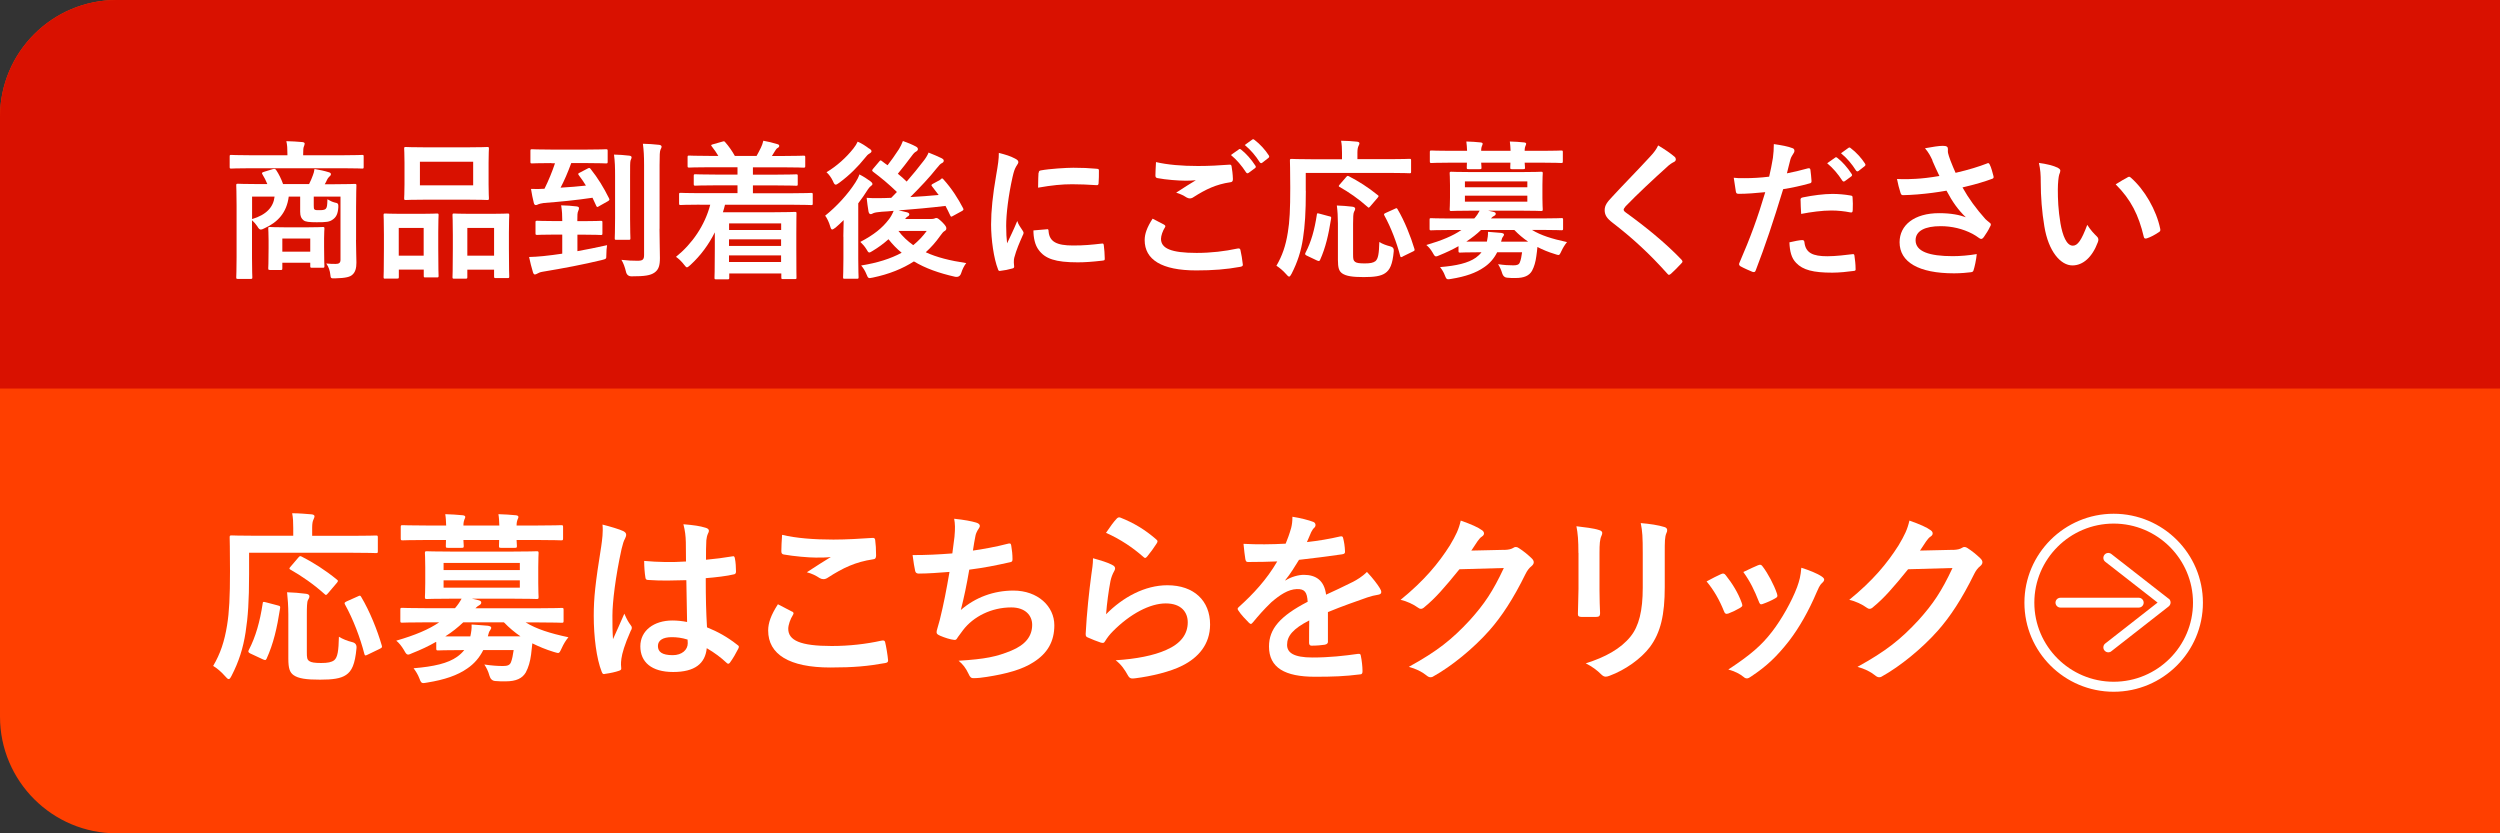 <?xml version="1.0" encoding="UTF-8"?><svg id="_レイヤー_2" xmlns="http://www.w3.org/2000/svg" width="300" height="100" viewBox="0 0 300 100"><rect x="0" y="0" width="300" height="100" fill="#333333" stroke="none"/><g id="_トップ"><path d="M14,0h286v100H14c-7.73,0-14-6.27-14-14V14C0,6.27,6.27,0,14,0Z" fill="#ff3f00"/><path d="M14,0h286v46.62H0V14C0,6.27,6.27,0,14,0Z" fill="#d91100"/><path d="M29.99,20.19c-1.6,0-2.14.04-2.25.04-.16,0-.18-.02-.18-.2v-1.24c0-.18.02-.2.18-.2.11,0,.65.04,2.25.04h4.5v-.14c0-.65-.02-1.1-.13-1.55.67.02,1.31.05,1.93.11.18.02.27.09.27.18,0,.13-.05.22-.09.34-.07.16-.09.38-.09.92v.14h4.83c1.6,0,2.14-.04,2.25-.04.16,0,.18.02.18.2v1.24c0,.18-.02.2-.18.2-.11,0-.65-.04-2.25-.04h-11.22ZM42.72,28.79c0,1.06.05,2.11.05,2.72,0,.67-.13,1.15-.49,1.46-.27.25-.76.4-2.03.43-.56.02-.56,0-.61-.43-.05-.47-.18-.92-.49-1.35.49.04.68.05,1.13.05.4,0,.58-.13.58-.5v-7.58h-3.21v1.04c0,.29,0,.45.11.52.11.07.22.07.59.07.29,0,.58-.02.72-.14.18-.18.2-.41.22-1.17.29.18.59.32.9.4.36.05.43.16.41.54-.05.83-.27,1.21-.65,1.48-.41.31-.79.34-1.94.34-.92,0-1.35-.05-1.58-.23-.27-.22-.41-.47-.41-1.03v-1.82h-1.37c-.25,1.93-1.3,3.08-2.95,3.82-.18.09-.29.14-.4.14-.14,0-.27-.11-.43-.4-.18-.27-.4-.52-.63-.72v4.5c0,1.51.04,2.25.04,2.34,0,.18-.02.2-.2.2h-1.53c-.18,0-.2-.02-.2-.2,0-.11.04-.83.04-2.41v-6.16c0-1.6-.04-2.32-.04-2.45,0-.18.02-.2.2-.2.13,0,.74.04,2.45.04h1.08c-.16-.41-.36-.79-.59-1.17-.11-.16-.05-.22.16-.29l1.1-.34c.23-.07.32,0,.43.18.27.41.56.97.79,1.62h3.12c.18-.36.34-.72.45-1.04.09-.23.16-.45.2-.77.56.09,1.21.23,1.75.4.14.05.22.11.22.22,0,.13-.09.22-.18.29-.11.09-.22.23-.29.4s-.16.34-.27.52h1.15c1.73,0,2.34-.04,2.45-.04.18,0,.2.02.2.2,0,.11-.04.95-.04,2.59v3.94ZM30.25,23.59v2.7c1.73-.52,2.56-1.44,2.7-2.7h-2.7ZM32.39,32.39c-.18,0-.2-.02-.2-.22,0-.11.04-.47.04-2.39v-.92c0-.92-.04-1.3-.04-1.42,0-.18.02-.2.2-.2.11,0,.56.04,1.94.04h2.45c1.39,0,1.84-.04,1.95-.04.18,0,.2.02.2.2,0,.11-.04.47-.04,1.17v1.03c0,1.82.04,2.16.04,2.27,0,.2-.02.22-.2.22h-1.3c-.18,0-.2-.02-.2-.22v-.38h-3.35v.65c0,.2-.02.22-.2.22h-1.3ZM33.88,30.2h3.35v-1.58h-3.35v1.58Z" fill="#fff"/><path d="M46.23,33.44c-.18,0-.2-.02-.2-.22,0-.11.04-.61.04-3.37v-1.67c0-1.73-.04-2.23-.04-2.36,0-.18.02-.2.2-.2.13,0,.58.04,1.91.04h2.36c1.35,0,1.8-.04,1.93-.04.18,0,.2.02.2.2,0,.11-.04.63-.04,2.05v1.89c0,2.7.04,3.22.04,3.33,0,.18-.02.2-.2.2h-1.4c-.16,0-.18-.02-.18-.2v-.74h-2.99v.86c0,.2-.02.22-.2.22h-1.42ZM47.85,30.68h2.99v-3.33h-2.99v3.33ZM56.06,17.68c1.71,0,2.29-.04,2.41-.04.18,0,.2.02.2.2,0,.13-.04.59-.04,1.67v2.61c0,1.08.04,1.55.04,1.66,0,.2-.02.22-.2.22-.13,0-.7-.04-2.41-.04h-4.97c-1.69,0-2.29.04-2.39.04-.18,0-.2-.02-.2-.22,0-.11.04-.58.04-1.66v-2.61c0-1.08-.04-1.55-.04-1.67,0-.18.02-.2.2-.2.11,0,.7.04,2.39.04h4.97ZM50.39,22.24h6.39v-2.83h-6.39v2.83ZM54.48,33.44c-.16,0-.18-.02-.18-.2,0-.13.04-.63.04-3.39v-1.67c0-1.71-.04-2.23-.04-2.34,0-.2.02-.22.18-.22.13,0,.59.04,1.98.04h2.49c1.39,0,1.85-.04,1.96-.04.18,0,.2.02.2.22,0,.11-.04.63-.04,2.07v1.93c0,2.7.04,3.2.04,3.31,0,.2-.02.22-.2.22h-1.42c-.18,0-.2-.02-.2-.22v-.79h-3.21v.88c0,.18-.02.2-.2.2h-1.4ZM56.08,30.68h3.21v-3.33h-3.21v3.33Z" fill="#fff"/><path d="M69.29,28.14v2c1.1-.2,2.27-.43,3.56-.72-.05.29-.09.72-.09,1.21,0,.45,0,.43-.56.58-2.25.54-4.5.97-7.09,1.4-.31.05-.47.13-.63.22-.11.05-.2.11-.29.11s-.18-.09-.23-.25c-.18-.59-.34-1.24-.47-1.85.56-.02,1.06-.04,1.71-.11.74-.07,1.5-.18,2.27-.29v-2.29h-.85c-1.53,0-2.04.04-2.14.04-.2,0-.22-.02-.22-.2v-1.3c0-.18.02-.2.22-.2.11,0,.61.04,2.14.04h.85v-.11c0-.59-.02-1.06-.13-1.78.67.02,1.26.05,1.85.13.18.02.29.09.29.2,0,.13-.04.22-.09.34-.11.22-.11.54-.11,1.1v.13h.67c1.53,0,2.03-.04,2.14-.04.18,0,.2.02.2.2v1.3c0,.18-.02.2-.2.2-.11,0-.61-.04-2.14-.04h-.67ZM66.17,19.57c-1.64,0-2.21.04-2.32.04-.18,0-.2-.02-.2-.2v-1.3c0-.18.02-.2.2-.2.11,0,.68.04,2.32.04h4.23c1.66,0,2.2-.04,2.3-.04.2,0,.22.02.22.2v1.3c0,.18-.02.2-.22.2-.11,0-.65-.04-2.3-.04h-1.85c-.45,1.21-.81,2.05-1.28,2.95,1.12-.07,2.09-.14,3.04-.25-.27-.43-.54-.85-.85-1.24-.13-.16-.09-.23.13-.32l.95-.5c.18-.09.23-.07.34.07.86,1.08,1.55,2.2,2.2,3.51.09.18.07.23-.14.36l-1.03.58c-.11.07-.18.11-.23.11s-.09-.05-.13-.14l-.45-.97c-1.96.29-3.78.47-5.85.63-.36.05-.54.11-.67.16-.11.05-.16.09-.27.09-.13,0-.2-.07-.25-.25-.13-.49-.25-1.13-.34-1.69.61.02,1.15.02,1.62-.02.5-1.01.94-2.09,1.26-3.06h-.43ZM73.81,21.21c0-1.19-.02-1.82-.13-2.66.63.02,1.22.05,1.84.13.18.02.27.09.27.2,0,.13-.09.27-.13.4-.05.25-.05.61-.05,1.93v4.99c0,1.53.04,2.27.04,2.38,0,.18-.02.2-.22.2h-1.46c-.18,0-.2-.02-.2-.2,0-.11.04-.85.04-2.38v-4.97ZM79.14,27.44c0,1.26.05,2.61.05,3.51s-.14,1.4-.65,1.76c-.49.34-1.15.45-2.75.45q-.56,0-.68-.58c-.13-.54-.29-.99-.54-1.4.79.09,1.31.11,1.93.11s.79-.13.79-.7v-10.77c0-1.17-.04-1.73-.14-2.57.65.02,1.31.05,1.95.13.18.02.29.11.29.2,0,.16-.07.25-.13.38-.09.23-.11.61-.11,1.84v7.65Z" fill="#fff"/><path d="M83.94,24.56c-1.6,0-2.14.04-2.25.04-.18,0-.2-.02-.2-.2v-1.06c0-.18.02-.2.2-.2.11,0,.65.04,2.25.04h4.56v-.94h-2.56c-1.76,0-2.38.04-2.49.04-.18,0-.2-.02-.2-.2v-.97c0-.18.02-.2.2-.2.11,0,.72.04,2.49.04h2.56v-.88h-3.38c-1.73,0-2.3.04-2.41.04-.18,0-.2-.02-.2-.2v-1.04c0-.18.02-.2.2-.2.11,0,.68.04,2.41.04h1.08c-.2-.34-.47-.74-.77-1.12-.13-.16-.14-.2.11-.27l1.13-.32c.2-.05.23-.09.36.07.43.49.83,1.06,1.15,1.64h2.61c.18-.29.32-.61.52-.99.13-.25.2-.49.29-.83.58.11,1.13.23,1.66.4.16.05.25.09.25.22,0,.11-.09.2-.2.25-.11.05-.23.23-.32.38-.11.2-.23.38-.36.58h1.37c1.71,0,2.3-.04,2.41-.04.2,0,.22.02.22.2v1.04c0,.18-.02.2-.22.2-.11,0-.7-.04-2.41-.04h-3.65v.88h2.72c1.76,0,2.38-.04,2.48-.04.16,0,.18.02.18.2v.97c0,.18-.02.2-.18.2-.11,0-.72-.04-2.48-.04h-2.72v.94h4.75c1.58,0,2.14-.04,2.25-.04.16,0,.18.02.18.2v1.06c0,.18-.02.2-.18.2-.11,0-.67-.04-2.25-.04h-8.1c-.07.31-.16.61-.25.9h6.07c1.62,0,2.45-.04,2.56-.04.2,0,.2.02.2.22,0,.11-.02.65-.02,2.39v1.84c0,2.77.02,3.29.02,3.39,0,.2,0,.22-.2.22h-1.44c-.16,0-.18-.02-.18-.22v-.45h-6.25v.5c0,.18-.02.2-.2.2h-1.37c-.18,0-.2-.02-.2-.2,0-.09.04-.72.04-3.55v-1.89c-.72,1.44-1.66,2.75-2.92,3.91-.22.18-.32.29-.43.29-.09,0-.18-.11-.36-.34-.27-.36-.61-.68-.95-.92,1.93-1.55,3.46-3.76,4.11-6.25h-1.26ZM87.49,26.81v.79h6.25v-.79h-6.25ZM93.73,29.51v-.79h-6.25v.79h6.25ZM93.73,31.44v-.79h-6.25v.79h6.25Z" fill="#fff"/><path d="M101.2,28.41c0-.56.02-1.33.04-2-.32.32-.65.63-.97.9-.2.14-.32.23-.41.23s-.16-.11-.23-.36c-.14-.5-.4-1.03-.61-1.3,1.4-1.12,2.74-2.59,3.64-4,.18-.27.36-.61.47-.95.49.25.94.54,1.33.83.16.13.23.2.23.32,0,.09-.04.14-.13.2-.14.09-.25.22-.4.43-.36.58-.76,1.15-1.17,1.69v6.64c0,1.44.04,2.12.04,2.21,0,.18-.02.2-.2.2h-1.48c-.16,0-.18-.02-.18-.2,0-.11.04-.77.04-2.21v-2.65ZM104.33,17.83c.16.11.25.2.25.32s-.11.2-.29.31c-.13.07-.29.22-.49.49-.83,1.03-1.82,2.05-3.1,2.99-.2.14-.32.22-.41.22-.13,0-.22-.13-.34-.43-.2-.43-.5-.83-.77-1.06,1.26-.76,2.36-1.76,3.22-2.84.25-.32.4-.56.52-.83.52.22.96.52,1.4.85ZM112.87,21.5c.2-.13.23-.11.34.02,1.01,1.12,1.75,2.29,2.36,3.46.09.18.05.23-.13.34l-1.08.59c-.22.13-.25.13-.34-.07-.18-.38-.36-.76-.56-1.13-1.8.22-3.87.4-5.64.54.38.07.68.14.99.22.2.05.31.13.31.25,0,.11-.07.2-.22.27-.07.04-.18.14-.29.29h3.13c.18,0,.29-.02.38-.05.07-.04.16-.07.25-.07.14,0,.27.09.72.52.4.41.47.56.47.72,0,.14-.05.23-.2.32-.14.07-.29.23-.54.59-.52.74-1.1,1.39-1.73,1.96,1.31.61,2.92,1.01,4.86,1.3-.25.31-.47.76-.61,1.21q-.18.54-.74.43c-1.91-.43-3.55-1.01-4.93-1.84-1.37.88-2.97,1.53-4.93,1.94-.54.11-.56.11-.77-.41-.16-.4-.36-.72-.63-1.04,1.93-.31,3.53-.81,4.86-1.53-.58-.47-1.1-1.01-1.58-1.62-.58.52-1.22.99-1.89,1.39-.22.13-.32.2-.41.2-.13,0-.2-.13-.36-.41-.2-.32-.45-.61-.72-.86,1.62-.85,2.63-1.66,3.42-2.7.18-.22.41-.61.58-1.03-.52.05-1.01.09-1.44.11-.45.04-.81.09-.97.16-.13.05-.23.13-.34.13-.16,0-.23-.14-.27-.32-.09-.52-.16-1.08-.22-1.64.47.04.99.05,1.42.04.5,0,1.01-.02,1.53-.04l.68-.7c-.97-.94-1.85-1.67-2.86-2.43-.07-.05-.11-.11-.11-.16s.04-.11.13-.22l.72-.85c.14-.18.18-.16.32-.05.22.18.45.34.68.5.41-.54.86-1.15,1.37-1.94.18-.29.32-.59.47-.97.52.18,1.13.43,1.57.67.16.09.23.18.23.31,0,.11-.09.22-.22.29-.14.07-.29.2-.52.52-.56.74-1.1,1.46-1.67,2.14.38.31.74.61,1.06.94.74-.85,1.4-1.66,2.02-2.47.22-.27.47-.65.61-1.01.59.23,1.13.47,1.55.67.2.11.27.18.27.31s-.09.23-.23.29c-.16.07-.31.23-.63.63-.85,1.08-1.96,2.25-3.15,3.44,1.15-.07,2.29-.14,3.4-.25-.25-.34-.52-.68-.79-1.03-.13-.14-.09-.22.11-.32l.92-.5ZM107.81,27.71c.5.67,1.1,1.22,1.78,1.71.61-.5,1.15-1.06,1.62-1.71h-3.4Z" fill="#fff"/><path d="M121.79,19.02c.31.16.41.27.41.43,0,.13-.04.18-.27.54-.18.32-.27.58-.43,1.28-.5,2.23-.76,4.45-.76,5.82,0,.88.04,1.48.11,2.11.38-.83.7-1.42,1.22-2.68.14.45.38.74.63,1.13.05.09.13.2.13.27,0,.13-.04.2-.09.29-.41.94-.76,1.71-1.03,2.72-.04.11-.05.31-.05.56,0,.22.04.36.04.5,0,.13-.07.2-.23.23-.45.13-.95.23-1.48.29-.13.02-.2-.07-.23-.2-.5-1.26-.83-3.55-.83-5.37,0-1.62.2-3.58.61-5.91.23-1.33.32-1.93.32-2.68.81.2,1.39.38,1.93.67ZM125.65,27.5c.14-.02.18.07.18.27.11,1.24.97,1.69,2.94,1.69,1.35,0,2.23-.09,3.44-.23.18-.02.22,0,.25.23.05.38.11,1.08.11,1.55,0,.22,0,.23-.31.27-1.22.14-2.09.2-2.94.2-2.67,0-3.91-.43-4.68-1.49-.45-.58-.63-1.49-.63-2.34l1.64-.14ZM124.64,20.76c.02-.22.07-.27.25-.31,1.06-.2,3.08-.32,3.91-.32,1.08,0,1.91.04,2.66.11.38.02.41.05.41.23,0,.54,0,1.03-.04,1.53-.02.16-.07.23-.23.22-1.08-.07-2.02-.11-2.94-.11-1.21,0-2.38.11-4.09.41.02-1.01.02-1.46.05-1.76Z" fill="#fff"/><path d="M139.7,26.97c.16.09.18.18.09.32-.27.41-.47,1.01-.47,1.37,0,1.13,1.17,1.69,4.27,1.69,1.75,0,3.4-.2,4.88-.52.25-.05.34,0,.38.16.09.34.25,1.31.29,1.76.02.16-.09.23-.31.27-1.67.31-3.33.43-5.28.43-4.16,0-6.19-1.3-6.19-3.64,0-.74.27-1.51.95-2.57.47.23.92.47,1.39.72ZM143.77,19.92c1.31,0,2.59-.07,3.75-.16.18-.02.25.05.27.2.07.41.14.92.16,1.53,0,.25-.09.36-.31.38-1.71.25-2.95.85-4.41,1.78-.14.11-.31.16-.45.16-.13,0-.25-.04-.38-.11-.36-.23-.74-.43-1.26-.58.94-.61,1.73-1.12,2.36-1.49-.4.05-.95.05-1.31.05-.74,0-2.29-.11-3.31-.31-.16-.04-.23-.11-.23-.32,0-.43.04-.95.07-1.6,1.37.32,3.1.47,5.06.47ZM148.67,17.92c.09-.07.16-.05.27.04.56.43,1.21,1.15,1.71,1.93.07.11.07.2-.05.29l-.76.56c-.13.09-.22.07-.31-.05-.54-.83-1.12-1.51-1.82-2.09l.95-.67ZM150.27,16.75c.11-.07.16-.05.27.04.67.5,1.31,1.22,1.71,1.85.07.11.09.22-.05.32l-.72.56c-.14.11-.23.05-.31-.05-.49-.77-1.06-1.46-1.8-2.07l.9-.65Z" fill="#fff"/><path d="M156.7,22.91c0,2.59-.11,4.18-.34,5.69-.23,1.55-.67,2.88-1.37,4.25-.13.23-.2.34-.29.34s-.2-.09-.36-.29c-.38-.43-.81-.79-1.17-1.01.7-1.19,1.12-2.41,1.37-4,.22-1.3.29-2.79.29-5.33,0-2.2-.04-3.19-.04-3.29,0-.18.02-.2.22-.2.11,0,.7.04,2.41.04h3.62v-.76c0-.56-.02-1.01-.11-1.46.67,0,1.3.05,1.91.11.18.02.29.09.29.18,0,.13-.05.22-.11.34-.07.14-.13.38-.13.77v.81h3.85c1.69,0,2.29-.04,2.39-.04.18,0,.2.02.2.2v1.35c0,.16-.02.18-.2.18-.11,0-.7-.04-2.39-.04h-10.05v2.14ZM159.5,25.95c.23.05.27.07.23.29-.31,1.94-.65,3.46-1.33,4.97-.09.16-.16.13-.38.04l-1.22-.58c-.22-.11-.22-.2-.13-.36.67-1.28,1.08-2.75,1.35-4.54.02-.2.05-.2.32-.13l1.15.31ZM162.37,30.49c0,.59.02.77.25.94.18.13.5.18,1.15.18s1.01-.07,1.28-.27c.34-.29.43-.92.47-2.3.34.22.85.41,1.3.52q.49.11.43.59c-.14,1.6-.47,2.25-1.03,2.63-.52.36-1.31.47-2.56.47-1.35,0-2.12-.11-2.61-.45-.36-.27-.5-.63-.5-1.62v-4.36c0-.74-.05-1.6-.13-2.16.58.02,1.3.07,1.84.14.22.02.36.11.36.23,0,.14-.05.23-.14.4s-.11.67-.11,1.44v3.62ZM161.52,21.27c.16-.18.18-.2.36-.11,1.1.56,2.32,1.33,3.42,2.23.09.05.13.11.13.14,0,.05-.04.11-.13.22l-.85.99c-.18.22-.22.22-.34.09-1.06-.95-2.29-1.8-3.35-2.39-.13-.07-.16-.11,0-.29l.76-.88ZM168.36,30.77c-.25.13-.29.13-.34-.07-.4-1.55-1.1-3.4-1.89-4.83-.09-.16-.07-.22.16-.32l1.08-.49c.22-.11.25-.11.34.05.83,1.39,1.58,3.28,2.02,4.75.05.2.04.22-.22.34l-1.15.56Z" fill="#fff"/><path d="M175.04,29.53c-.72.41-1.49.77-2.3,1.1-.2.09-.32.14-.41.14-.16,0-.23-.13-.41-.45-.23-.4-.49-.7-.76-.92,1.86-.54,3.19-1.1,4.21-1.8h-1.39c-1.6,0-2.14.04-2.25.04-.16,0-.18-.02-.18-.2v-1.06c0-.18.02-.2.18-.2.11,0,.65.04,2.25.04h2.93c.29-.32.49-.63.65-.94h-.92c-1.75,0-2.36.04-2.48.04-.18,0-.2-.02-.2-.22,0-.11.04-.47.04-1.37v-1.53c0-.92-.04-1.28-.04-1.39,0-.18.02-.2.2-.2.13,0,.74.04,2.48.04h5.82c1.73,0,2.34-.04,2.47-.04.18,0,.2.02.2.2,0,.11-.04.47-.04,1.39v1.53c0,.9.04,1.26.04,1.37,0,.2-.02.22-.2.22-.13,0-.74-.04-2.47-.04h-3.89l.63.14c.2.05.29.11.29.23,0,.11-.07.2-.22.27-.11.05-.23.14-.36.29h6.19c1.62,0,2.14-.04,2.27-.04.18,0,.2.02.2.2v1.06c0,.18-.02.2-.2.2-.13,0-.65-.04-2.27-.04h-1.26c1.06.65,2.36,1.06,4.2,1.46-.25.31-.47.65-.67,1.08-.16.34-.22.47-.36.47-.09,0-.22-.05-.41-.11-.77-.23-1.46-.52-2.11-.85-.04.38-.07.74-.13,1.1-.09.68-.25,1.26-.52,1.76-.34.58-.94.86-1.98.86-.43,0-.65,0-1.03-.04q-.41-.04-.56-.5c-.13-.45-.29-.77-.5-1.12.74.11,1.28.14,1.84.14.45,0,.67-.09.77-.36.13-.31.2-.7.27-1.21h-2.99c-.38.76-.9,1.35-1.57,1.8-.97.68-2.25,1.12-3.91,1.39-.18.04-.34.05-.41.05-.18,0-.25-.11-.38-.45-.14-.4-.36-.72-.58-1.01,1.98-.16,3.38-.49,4.29-1.13.25-.18.49-.4.68-.65h-.22c-1.67,0-2.23.04-2.34.04-.18,0-.2-.02-.2-.22v-.59ZM176.05,18.1c-.02-.41-.04-.79-.09-1.12.58.02,1.22.05,1.71.11.16.02.25.07.25.16,0,.11-.05.18-.09.27s-.09.27-.09.58h3.53c-.02-.41-.04-.79-.09-1.12.58.02,1.22.05,1.71.11.16.02.25.07.25.16,0,.11-.05.18-.09.27-.04.09-.09.27-.09.58h2.11c1.6,0,2.16-.04,2.27-.04.18,0,.2.02.2.2v1.08c0,.2-.02.22-.2.22-.11,0-.67-.04-2.27-.04h-2.11c.02.31.04.5.04.58,0,.18-.02.2-.22.2h-1.33c-.2,0-.22-.02-.22-.2,0-.07.02-.27.02-.58h-3.51c.02.31.04.5.04.58,0,.18-.02.2-.22.2h-1.33c-.2,0-.22-.02-.22-.2,0-.07.02-.27.02-.58h-1.98c-1.6,0-2.16.04-2.27.04-.18,0-.2-.02-.2-.22v-1.08c0-.18.02-.2.2-.2.11,0,.67.04,2.27.04h2ZM175.79,21.77v.7h7.49v-.7h-7.49ZM183.28,23.48h-7.49v.72h7.49v-.72ZM183.36,28.99c-.58-.4-1.12-.85-1.64-1.39h-4c-.5.49-1.1.95-1.76,1.39h2.47c.09-.41.14-.77.13-1.17.59.04,1.12.09,1.6.13.2.04.32.09.32.2,0,.09-.07.18-.13.27-.09.11-.13.23-.22.58h3.22Z" fill="#fff"/><path d="M200.96,18.82c.09.07.14.22.14.29,0,.16-.09.27-.25.34-.22.11-.49.27-.86.63-1.55,1.39-3.53,3.24-4.92,4.68-.16.2-.23.31-.23.4,0,.11.07.2.23.32,2.34,1.69,4.77,3.65,6.7,5.67.07.09.13.16.13.23s-.04.13-.13.22c-.41.45-.94.97-1.24,1.24-.11.09-.18.14-.25.14s-.13-.05-.22-.16c-2.09-2.34-4.11-4.21-6.55-6.09-.68-.52-.95-.92-.95-1.51s.32-.99.88-1.58c1.53-1.66,3.02-3.15,4.57-4.84.49-.52.76-.9.97-1.35.79.47,1.48.94,1.98,1.37Z" fill="#fff"/><path d="M216.96,20.2c.2-.05.27.04.29.18.05.4.11.92.13,1.3.02.23-.04.29-.27.34-1.12.31-2.03.5-3.13.68-1.22,4-2.14,6.75-3.29,9.74-.09.25-.2.23-.4.18-.18-.07-1.06-.45-1.44-.67-.14-.09-.2-.23-.14-.36,1.37-3.15,2.23-5.53,3.12-8.53-1.04.11-2.3.2-3.15.2-.27,0-.34-.05-.38-.29-.07-.38-.16-.99-.25-1.64.38.05.59.05,1.33.05.9,0,1.87-.05,2.92-.18.18-.72.32-1.51.45-2.25.07-.54.11-1.08.11-1.66.95.14,1.69.27,2.27.5.14.05.2.18.2.29,0,.07,0,.16-.09.29-.14.25-.29.43-.38.72-.18.65-.31,1.26-.43,1.71.7-.13,1.67-.36,2.56-.61ZM216.26,28.81c.18,0,.25.07.27.25.14,1.31,1.03,1.69,2.75,1.69,1.01,0,2.3-.16,3.03-.25.14-.02.2.02.22.16.07.47.14,1.08.14,1.57.02.22,0,.27-.29.29-.61.09-1.69.2-2.5.2-2.3,0-3.53-.32-4.34-1.17-.58-.58-.77-1.42-.81-2.47.56-.14,1.3-.27,1.53-.27ZM216.06,24.04c0-.25.05-.31.32-.36,1.13-.23,2.47-.41,3.51-.41.7,0,1.48.07,2.11.18.25.04.31.05.31.27.04.45.04.95.02,1.44,0,.31-.09.38-.34.32-.63-.13-1.46-.22-2.23-.22-1.08,0-2.45.18-3.62.41-.04-.63-.07-1.28-.07-1.64ZM220.22,18.91c.09-.07.16-.05.27.04.56.43,1.21,1.15,1.71,1.93.07.11.07.2-.05.29l-.76.56c-.13.09-.22.07-.31-.05-.54-.83-1.12-1.51-1.82-2.09l.95-.67ZM221.82,17.74c.11-.07.16-.05.27.04.67.5,1.31,1.22,1.71,1.85.07.11.09.22-.05.32l-.72.56c-.14.11-.23.05-.31-.05-.49-.77-1.06-1.46-1.8-2.07l.9-.65Z" fill="#fff"/><path d="M231.9,19.25c-.25-.52-.43-.9-.9-1.46.88-.16,1.66-.29,2.14-.29s.61.13.61.38c0,.16-.02.34.02.5.05.22.13.47.29.9.22.54.38.97.61,1.46,1.64-.38,2.83-.76,3.76-1.12.18-.09.23-.07.34.13.18.34.34.97.45,1.39.05.18-.02.27-.14.31-.86.32-1.91.65-3.58,1.04.74,1.33,1.64,2.56,2.75,3.8.14.14.31.27.47.4.11.09.18.14.18.23,0,.13-.05.22-.11.31-.13.31-.49.88-.7,1.17-.14.2-.23.27-.36.27-.09,0-.14-.04-.29-.14-.23-.16-.4-.29-.74-.47-1.17-.61-2.48-.92-3.82-.92-1.87,0-3.01.56-3.01,1.69,0,1.35,1.64,1.91,4.46,1.91.88,0,1.94-.09,2.88-.25-.07.72-.25,1.53-.38,1.93-.05.18-.13.22-.34.25-.32.05-1.24.13-2,.13-4.25,0-6.54-1.35-6.54-3.73,0-2.05,1.76-3.49,4.74-3.49,1.46,0,2.47.22,3.21.49-.88-.83-1.6-1.82-2.32-3.19-1.13.2-2.18.34-3.48.45-.49.04-1.31.09-1.76.09-.16,0-.23-.11-.29-.32-.18-.56-.27-.94-.41-1.62.92.04,1.66.02,2.25-.02.76-.04,1.66-.14,2.84-.34-.31-.65-.56-1.17-.85-1.85Z" fill="#fff"/><path d="M246.95,20.15c.16.07.29.2.29.32,0,.11-.05.29-.14.5-.07.22-.16.99-.16,1.76,0,1.15.04,2.45.32,4.1.25,1.42.72,2.65,1.48,2.65.58,0,1.03-.63,1.73-2.5.4.63.79,1.04,1.15,1.39.22.2.22.41.13.67-.68,1.84-1.8,2.81-3.06,2.81-1.4,0-2.88-1.66-3.37-4.7-.29-1.71-.43-3.58-.43-5.24,0-.99-.04-1.53-.22-2.36.86.11,1.75.32,2.29.59ZM255.3,21.28c.07-.04.14-.07.2-.07.07,0,.13.04.2.11,1.64,1.42,3.08,3.91,3.53,6.16.05.23-.05.31-.2.4-.47.31-.92.56-1.4.72-.22.07-.34.02-.38-.2-.61-2.58-1.53-4.45-3.37-6.28.68-.43,1.13-.68,1.42-.83Z" fill="#fff"/><path d="M29.89,68.93c0,3.17-.13,5.1-.42,6.95-.29,1.89-.81,3.52-1.67,5.19-.15.29-.24.42-.35.42s-.24-.11-.44-.35c-.46-.53-.99-.97-1.43-1.23.86-1.45,1.36-2.95,1.67-4.88.26-1.58.35-3.41.35-6.51,0-2.68-.04-3.89-.04-4.03,0-.22.02-.24.26-.24.13,0,.86.04,2.95.04h4.42v-.92c0-.68-.02-1.23-.13-1.78.81,0,1.58.07,2.33.13.22.02.35.11.35.22,0,.15-.07.26-.13.42-.09.18-.15.46-.15.95v.99h4.71c2.07,0,2.79-.04,2.93-.04.22,0,.24.02.24.24v1.65c0,.2-.02.22-.24.22-.13,0-.86-.04-2.93-.04h-12.28v2.62ZM33.32,72.65c.29.07.33.09.29.35-.37,2.38-.79,4.22-1.63,6.07-.11.2-.2.15-.46.04l-1.5-.7c-.26-.13-.26-.24-.15-.44.81-1.56,1.32-3.37,1.65-5.54.02-.24.07-.24.4-.15l1.41.37ZM36.82,78.2c0,.73.02.95.31,1.14.22.15.62.22,1.41.22s1.23-.09,1.56-.33c.42-.35.53-1.12.57-2.82.42.26,1.03.51,1.58.64q.59.13.53.73c-.18,1.96-.57,2.75-1.25,3.21-.64.44-1.61.57-3.12.57-1.65,0-2.6-.13-3.19-.55-.44-.33-.62-.77-.62-1.98v-5.32c0-.9-.07-1.96-.15-2.64.7.02,1.58.09,2.24.18.26.02.44.13.44.29,0,.18-.07.29-.18.48-.11.2-.13.81-.13,1.76v4.42ZM35.78,66.93c.2-.22.22-.24.44-.13,1.34.68,2.84,1.63,4.18,2.73.11.07.15.13.15.18,0,.07-.04.13-.15.26l-1.03,1.21c-.22.26-.26.26-.42.11-1.3-1.17-2.79-2.2-4.09-2.93-.15-.09-.2-.13,0-.35l.92-1.08ZM44.14,78.55c-.31.15-.35.15-.42-.09-.48-1.89-1.34-4.16-2.31-5.9-.11-.2-.09-.26.2-.4l1.32-.59c.26-.13.31-.13.42.07,1.01,1.69,1.94,4,2.46,5.81.07.24.04.26-.26.42l-1.41.68Z" fill="#fff"/><path d="M52.31,77.03c-.88.51-1.83.95-2.82,1.34-.24.11-.4.18-.51.18-.2,0-.29-.15-.51-.55-.29-.48-.59-.86-.92-1.12,2.27-.66,3.89-1.34,5.15-2.2h-1.69c-1.96,0-2.62.04-2.75.04-.2,0-.22-.02-.22-.24v-1.3c0-.22.02-.24.22-.24.13,0,.79.04,2.75.04h3.59c.35-.4.59-.77.79-1.14h-1.12c-2.13,0-2.88.04-3.04.04-.22,0-.24-.02-.24-.26,0-.13.04-.57.04-1.67v-1.87c0-1.12-.04-1.56-.04-1.69,0-.22.02-.24.24-.24.15,0,.9.04,3.04.04h7.11c2.11,0,2.86-.04,3.01-.04.22,0,.24.02.24.24,0,.13-.04.57-.04,1.69v1.87c0,1.1.04,1.54.04,1.67,0,.24-.02.26-.24.26-.15,0-.9-.04-3.01-.04h-4.75l.77.18c.24.07.35.13.35.29,0,.13-.09.24-.26.33-.13.07-.29.18-.44.35h7.57c1.98,0,2.62-.04,2.77-.04.22,0,.24.02.24.24v1.3c0,.22-.02.24-.24.24-.15,0-.79-.04-2.77-.04h-1.54c1.3.79,2.88,1.3,5.13,1.78-.31.37-.57.79-.81,1.32-.2.42-.26.57-.44.57-.11,0-.26-.07-.51-.13-.95-.29-1.78-.64-2.57-1.03-.04.46-.09.9-.15,1.34-.11.84-.31,1.54-.64,2.16-.42.7-1.14,1.06-2.42,1.06-.53,0-.79,0-1.25-.04q-.51-.04-.68-.62c-.15-.55-.35-.95-.62-1.36.9.13,1.56.18,2.24.18.55,0,.81-.11.95-.44.15-.37.24-.86.33-1.47h-3.65c-.46.92-1.1,1.65-1.91,2.2-1.19.84-2.75,1.36-4.78,1.69-.22.04-.42.07-.51.07-.22,0-.31-.13-.46-.55-.18-.48-.44-.88-.7-1.23,2.42-.2,4.14-.59,5.24-1.39.31-.22.59-.48.84-.79h-.26c-2.05,0-2.73.04-2.86.04-.22,0-.24-.02-.24-.26v-.73ZM53.54,63.06c-.02-.51-.04-.97-.11-1.36.7.02,1.5.07,2.09.13.2.02.31.09.31.2,0,.13-.07.22-.11.33-.04.11-.11.33-.11.7h4.31c-.02-.51-.04-.97-.11-1.36.7.02,1.5.07,2.09.13.2.02.31.09.31.2,0,.13-.07.22-.11.33-.04.11-.11.33-.11.7h2.57c1.96,0,2.64-.04,2.77-.04.22,0,.24.02.24.24v1.32c0,.24-.02.26-.24.26-.13,0-.81-.04-2.77-.04h-2.57c.02.37.04.62.04.7,0,.22-.02.24-.26.24h-1.63c-.24,0-.26-.02-.26-.24,0-.09.02-.33.02-.7h-4.29c.02.37.04.62.04.7,0,.22-.02.24-.26.24h-1.63c-.24,0-.26-.02-.26-.24,0-.09.02-.33.02-.7h-2.42c-1.96,0-2.64.04-2.77.04-.22,0-.24-.02-.24-.26v-1.32c0-.22.02-.24.24-.24.13,0,.81.04,2.77.04h2.44ZM53.23,67.55v.86h9.15v-.86h-9.15ZM62.38,69.64h-9.15v.88h9.15v-.88ZM62.47,76.37c-.7-.48-1.36-1.03-2-1.69h-4.88c-.62.59-1.34,1.17-2.16,1.69h3.01c.11-.51.18-.95.15-1.43.73.04,1.36.11,1.96.15.24.04.4.11.4.24,0,.11-.09.22-.15.33-.11.13-.15.29-.26.7h3.94Z" fill="#fff"/><path d="M74.81,63.74c.24.13.33.26.33.44,0,.15-.07.31-.15.48-.15.26-.24.57-.4,1.21-.73,3.32-1.1,6.4-1.1,8.01,0,.88,0,1.89.07,2.82.44-1.01.9-1.96,1.36-3.06.31.7.48,1.01.77,1.39.09.11.13.2.13.31s-.04.22-.13.35c-.77,1.74-1.03,2.71-1.12,3.34-.09.62-.04.95-.02,1.17.02.15-.07.22-.26.29-.42.15-1.06.29-1.65.37-.24.07-.33.04-.44-.26-.62-1.56-.95-4.18-.95-6.71,0-2.11.18-3.87.9-8.34.11-.77.24-1.72.15-2.6.88.22,2.07.57,2.51.79ZM82.38,69.62c-1.5.04-3.04.09-4.53-.02-.29,0-.37-.07-.4-.29-.09-.53-.15-1.32-.15-2,1.65.15,3.37.18,5.02.07,0-.79-.02-1.5-.02-2.31-.02-.79-.09-1.36-.29-2.16,1.28.11,1.94.2,2.66.42.24.07.4.18.4.37,0,.11-.04.18-.13.37-.09.2-.15.48-.18.77-.04.75-.04,1.32-.04,2.33,1.03-.09,2.18-.24,3.12-.4.26-.07.31.02.35.26.09.4.13,1.1.13,1.56,0,.2-.09.31-.24.33-.79.2-2.25.37-3.39.46,0,2.46.04,4,.15,5.9,1.3.53,2.42,1.14,3.65,2.11.2.13.22.2.11.44-.29.57-.64,1.19-1.01,1.69-.07.09-.13.13-.2.13s-.13-.04-.2-.11c-.68-.64-1.41-1.19-2.38-1.76-.18,1.85-1.43,2.86-4.03,2.86s-3.94-1.19-3.94-3.08,1.63-3.1,3.85-3.1c.57,0,1.23.07,1.76.18-.04-1.69-.07-3.3-.09-5.04ZM80.6,76.46c-1.03,0-1.65.37-1.65,1.06s.48,1.1,1.78,1.1c1.1,0,1.8-.64,1.8-1.43,0-.15,0-.26-.02-.44-.7-.22-1.3-.29-1.91-.29Z" fill="#fff"/><path d="M95.05,73.38c.2.11.22.22.11.4-.33.51-.57,1.23-.57,1.67,0,1.39,1.43,2.07,5.21,2.07,2.13,0,4.16-.24,5.96-.64.31-.07.42,0,.46.2.11.42.31,1.61.35,2.16.02.2-.11.29-.37.33-2.05.37-3.76.53-6.56.53-4.93,0-7.46-1.58-7.46-4.44,0-.9.33-1.85,1.17-3.15.57.29,1.12.57,1.69.88ZM100.02,64.75c1.61,0,3.26-.11,4.67-.2.22-.02.31.07.33.24.07.51.11,1.12.11,1.87,0,.31-.11.44-.37.46-2.09.31-3.61,1.03-5.39,2.18-.18.13-.37.2-.55.2-.15,0-.31-.04-.46-.13-.44-.29-.9-.53-1.54-.7,1.14-.75,2.11-1.36,2.88-1.83-.48.07-1.17.07-1.8.07-.84,0-2.62-.15-3.85-.37-.2-.04-.29-.13-.29-.4,0-.53.04-1.17.09-1.96,1.67.4,3.78.57,6.18.57Z" fill="#fff"/><path d="M114.54,64.38c.09-.97.07-1.54-.04-2.13,1.25.13,2.07.29,2.64.46.29.09.44.22.44.4,0,.11-.09.26-.15.35-.15.2-.33.57-.37.81-.11.59-.2,1.03-.31,1.8,1.1-.15,2.9-.48,4.14-.81.31-.09.42-.07.46.22.09.51.15,1.1.15,1.63,0,.24-.07.31-.26.35-1.89.42-3.08.66-4.93.9-.31,1.83-.62,3.3-1.01,4.84,1.72-1.5,3.92-2.33,6.31-2.33,2.93,0,4.91,1.89,4.91,4.16,0,1.94-.81,3.37-2.51,4.44-1.32.86-3.21,1.39-5.61,1.76-.55.09-1.08.15-1.63.15-.22,0-.37-.11-.55-.53-.35-.73-.68-1.14-1.19-1.56,3.21-.2,4.55-.48,6.32-1.21,1.69-.7,2.51-1.72,2.51-3.1,0-1.14-.84-2.09-2.51-2.09-2.38,0-4.55,1.1-5.79,2.73-.2.29-.42.55-.62.84-.15.26-.22.35-.42.33-.48-.04-1.21-.29-1.65-.48-.35-.15-.48-.24-.48-.44,0-.09.02-.24.09-.44.11-.37.2-.7.29-1.03.48-1.94.79-3.56,1.17-5.77-1.19.09-2.57.2-3.7.2-.24,0-.37-.11-.42-.31-.07-.26-.22-1.19-.31-1.91,1.72,0,3.08-.07,4.77-.2.11-.77.2-1.5.26-2.02Z" fill="#fff"/><path d="M133.46,67.79c.24.11.35.24.35.42,0,.11-.04.22-.11.33-.2.35-.35.75-.44,1.17-.22,1.12-.44,2.75-.53,4,2.02-2.05,4.66-3.48,7.35-3.48,3.21,0,5.13,1.87,5.13,4.71,0,2.4-1.43,3.98-3.32,4.93-1.47.75-3.74,1.28-5.63,1.52-.48.07-.68.04-.88-.29-.42-.75-.81-1.34-1.5-1.87,2.46-.15,4.58-.57,6.05-1.23,1.78-.77,2.6-1.91,2.6-3.32,0-1.19-.75-2.27-2.64-2.27s-4.27,1.25-6.34,3.34c-.4.4-.68.77-.95,1.21-.13.22-.22.22-.51.15-.51-.18-1.03-.37-1.5-.59-.22-.09-.31-.13-.31-.44.13-2.55.42-5.15.68-7.11.09-.66.2-1.23.2-1.98.86.24,1.78.51,2.29.79ZM134.02,62.22c.11-.11.24-.18.42-.11,1.63.64,2.99,1.47,4.31,2.62.11.09.15.15.15.24,0,.07-.04.15-.11.26-.29.46-.75,1.1-1.12,1.54-.09.11-.18.18-.24.18-.09,0-.15-.04-.26-.15-1.23-1.08-2.71-2.09-4.45-2.86.53-.79.95-1.36,1.3-1.72Z" fill="#fff"/><path d="M159.36,76.97c0,.24-.13.35-.42.4s-.95.11-1.56.11c-.2,0-.29-.13-.29-.35,0-.79,0-1.89.02-2.68-1.96,1.01-2.66,1.87-2.66,2.93,0,.92.75,1.52,3.06,1.52,2.02,0,3.79-.2,5.48-.44.2-.02.29.04.31.24.11.51.2,1.28.2,1.8.02.26-.07.42-.24.42-1.89.24-3.32.29-5.46.29-3.61,0-5.52-1.08-5.52-3.63,0-2.11,1.32-3.65,4.64-5.37-.07-1.12-.33-1.56-1.32-1.52-1.03.04-2.02.7-3.04,1.58-.95.92-1.5,1.56-2.2,2.4-.11.13-.18.2-.26.2-.07,0-.15-.07-.24-.15-.31-.31-.97-.99-1.25-1.45-.07-.09-.09-.15-.09-.2,0-.09.04-.15.15-.24,1.69-1.52,3.32-3.26,4.6-5.46-1.03.04-2.22.07-3.52.07-.2,0-.26-.11-.31-.35-.07-.35-.15-1.17-.22-1.83,1.67.09,3.39.07,5.06-.02.24-.59.44-1.12.66-1.89.09-.37.15-.75.15-1.34.97.15,1.94.4,2.51.62.18.07.26.22.26.37,0,.11-.04.24-.15.33-.13.11-.26.31-.37.53-.13.31-.24.59-.51,1.19,1.34-.15,2.68-.37,4-.68.24-.04.31.02.35.22.11.44.2.95.22,1.58.02.22-.07.31-.37.35-1.65.24-3.54.48-5.15.66-.51.81-.99,1.63-1.65,2.44l.02.04c.7-.46,1.61-.68,2.2-.68,1.45,0,2.46.66,2.68,2.38.86-.4,2.11-.97,3.23-1.54.42-.22,1.12-.62,1.67-1.19.73.77,1.3,1.54,1.54,1.94.13.2.18.35.18.48,0,.18-.11.26-.33.31-.46.07-.9.18-1.34.33-1.43.51-2.86.99-4.73,1.76v3.54Z" fill="#fff"/><path d="M180.52,65.99c.57-.02.86-.11,1.1-.26.09-.07.18-.09.29-.09s.22.04.35.13c.55.35,1.06.77,1.5,1.19.2.18.29.35.29.51,0,.18-.11.33-.26.46-.31.24-.53.55-.73.95-1.47,2.99-2.88,5.13-4.36,6.8-1.89,2.13-4.51,4.27-6.69,5.48-.13.09-.24.11-.35.11-.18,0-.33-.09-.51-.24-.55-.44-1.23-.77-2.09-1.01,3.43-1.89,5.17-3.28,7.33-5.61,1.74-1.94,2.75-3.43,4.07-6.25l-5.33.15c-1.8,2.22-2.9,3.48-4.16,4.51-.15.15-.31.24-.46.24-.11,0-.22-.04-.33-.13-.55-.4-1.36-.79-2.11-.95,2.86-2.33,4.55-4.38,5.92-6.54.73-1.23,1.06-1.91,1.3-2.97,1.25.44,2.09.81,2.57,1.17.15.11.22.24.22.37s-.07.26-.24.37c-.22.13-.38.37-.55.59-.24.37-.46.7-.73,1.1l3.96-.09Z" fill="#fff"/><path d="M189.41,66.36c0-1.52-.07-2.35-.24-3.21.92.11,2.09.24,2.73.46.26.07.37.2.37.35,0,.11-.04.22-.09.33-.2.42-.24.97-.24,2.09v4.44c0,1.14.04,2,.07,2.77,0,.33-.13.44-.48.44h-1.76c-.31,0-.44-.11-.42-.37,0-.77.07-2.05.07-2.99v-4.31ZM199.77,70.47c0,3.26-.48,5.43-1.78,7.17-1.08,1.43-2.99,2.77-4.84,3.45-.18.07-.33.11-.46.11-.18,0-.33-.07-.53-.26-.53-.53-1.1-.95-1.87-1.34,2.35-.73,4.2-1.76,5.37-3.21,1.01-1.25,1.47-3.08,1.47-5.87v-4.16c0-1.89-.04-2.6-.24-3.59,1.06.09,2.11.24,2.86.48.22.07.31.2.31.37,0,.11-.02.24-.09.35-.2.46-.2,1.03-.2,2.4v4.09Z" fill="#fff"/><path d="M206.53,68.89c.24-.11.4-.09.57.15.77.97,1.47,2.09,1.89,3.26.04.15.09.24.09.33,0,.13-.09.2-.26.31-.53.31-.9.48-1.41.68-.31.11-.44,0-.55-.31-.51-1.28-1.19-2.49-2.07-3.54.75-.42,1.28-.66,1.74-.88ZM218.61,69.18c.18.13.29.24.29.37s-.07.24-.24.4c-.33.29-.48.73-.66,1.12-.95,2.24-2.09,4.25-3.32,5.85-1.45,1.85-2.66,3.01-4.53,4.25-.18.13-.35.24-.53.24-.11,0-.24-.04-.35-.15-.55-.44-1.06-.68-1.87-.92,2.64-1.74,3.96-2.86,5.28-4.58,1.1-1.43,2.33-3.59,2.97-5.3.29-.81.42-1.3.51-2.33.92.29,1.92.68,2.46,1.06ZM210.97,67.83c.24-.11.4-.09.57.18.59.77,1.34,2.16,1.69,3.21.11.33.07.44-.22.59-.42.24-.9.46-1.52.68-.24.09-.33-.02-.44-.33-.51-1.3-1.01-2.35-1.85-3.52.88-.42,1.39-.66,1.76-.81Z" fill="#fff"/><path d="M234.36,65.99c.57-.02.86-.11,1.1-.26.09-.07.18-.09.29-.09s.22.04.35.13c.55.35,1.06.77,1.5,1.19.2.18.29.35.29.51,0,.18-.11.33-.26.46-.31.24-.53.55-.73.95-1.47,2.99-2.88,5.13-4.36,6.8-1.89,2.13-4.51,4.27-6.69,5.48-.13.09-.24.11-.35.11-.18,0-.33-.09-.51-.24-.55-.44-1.23-.77-2.09-1.01,3.43-1.89,5.17-3.28,7.33-5.61,1.74-1.94,2.75-3.43,4.07-6.25l-5.33.15c-1.8,2.22-2.9,3.48-4.16,4.51-.15.15-.31.24-.46.24-.11,0-.22-.04-.33-.13-.55-.4-1.36-.79-2.11-.95,2.86-2.33,4.55-4.38,5.92-6.54.73-1.23,1.06-1.91,1.3-2.97,1.25.44,2.09.81,2.57,1.17.15.11.22.24.22.37s-.07.26-.24.37c-.22.13-.38.37-.55.59-.24.37-.46.7-.73,1.1l3.96-.09Z" fill="#fff"/><path d="M253.64,61.65c-5.9,0-10.71,4.79-10.71,10.68s4.8,10.68,10.71,10.68,10.71-4.79,10.71-10.68-4.8-10.68-10.71-10.68ZM253.64,81.81c-5.25,0-9.52-4.26-9.52-9.49s4.27-9.49,9.52-9.49,9.52,4.26,9.52,9.49-4.27,9.49-9.52,9.49Z" fill="#fff"/><path d="M257.24,72.32c0-.33-.27-.59-.59-.59h-9.4c-.33,0-.59.27-.59.59s.27.59.59.59h9.4c.33,0,.59-.27.59-.59Z" fill="#fff"/><path d="M260.24,71.85l-6.88-5.37c-.26-.2-.63-.16-.83.1-.2.26-.16.63.1.83l6.28,4.9-6.28,4.91c-.26.2-.3.58-.1.83.12.15.29.23.47.23.13,0,.26-.04.36-.13l6.88-5.38c.14-.11.23-.29.23-.47s-.08-.36-.23-.47Z" fill="#fff"/></g></svg>